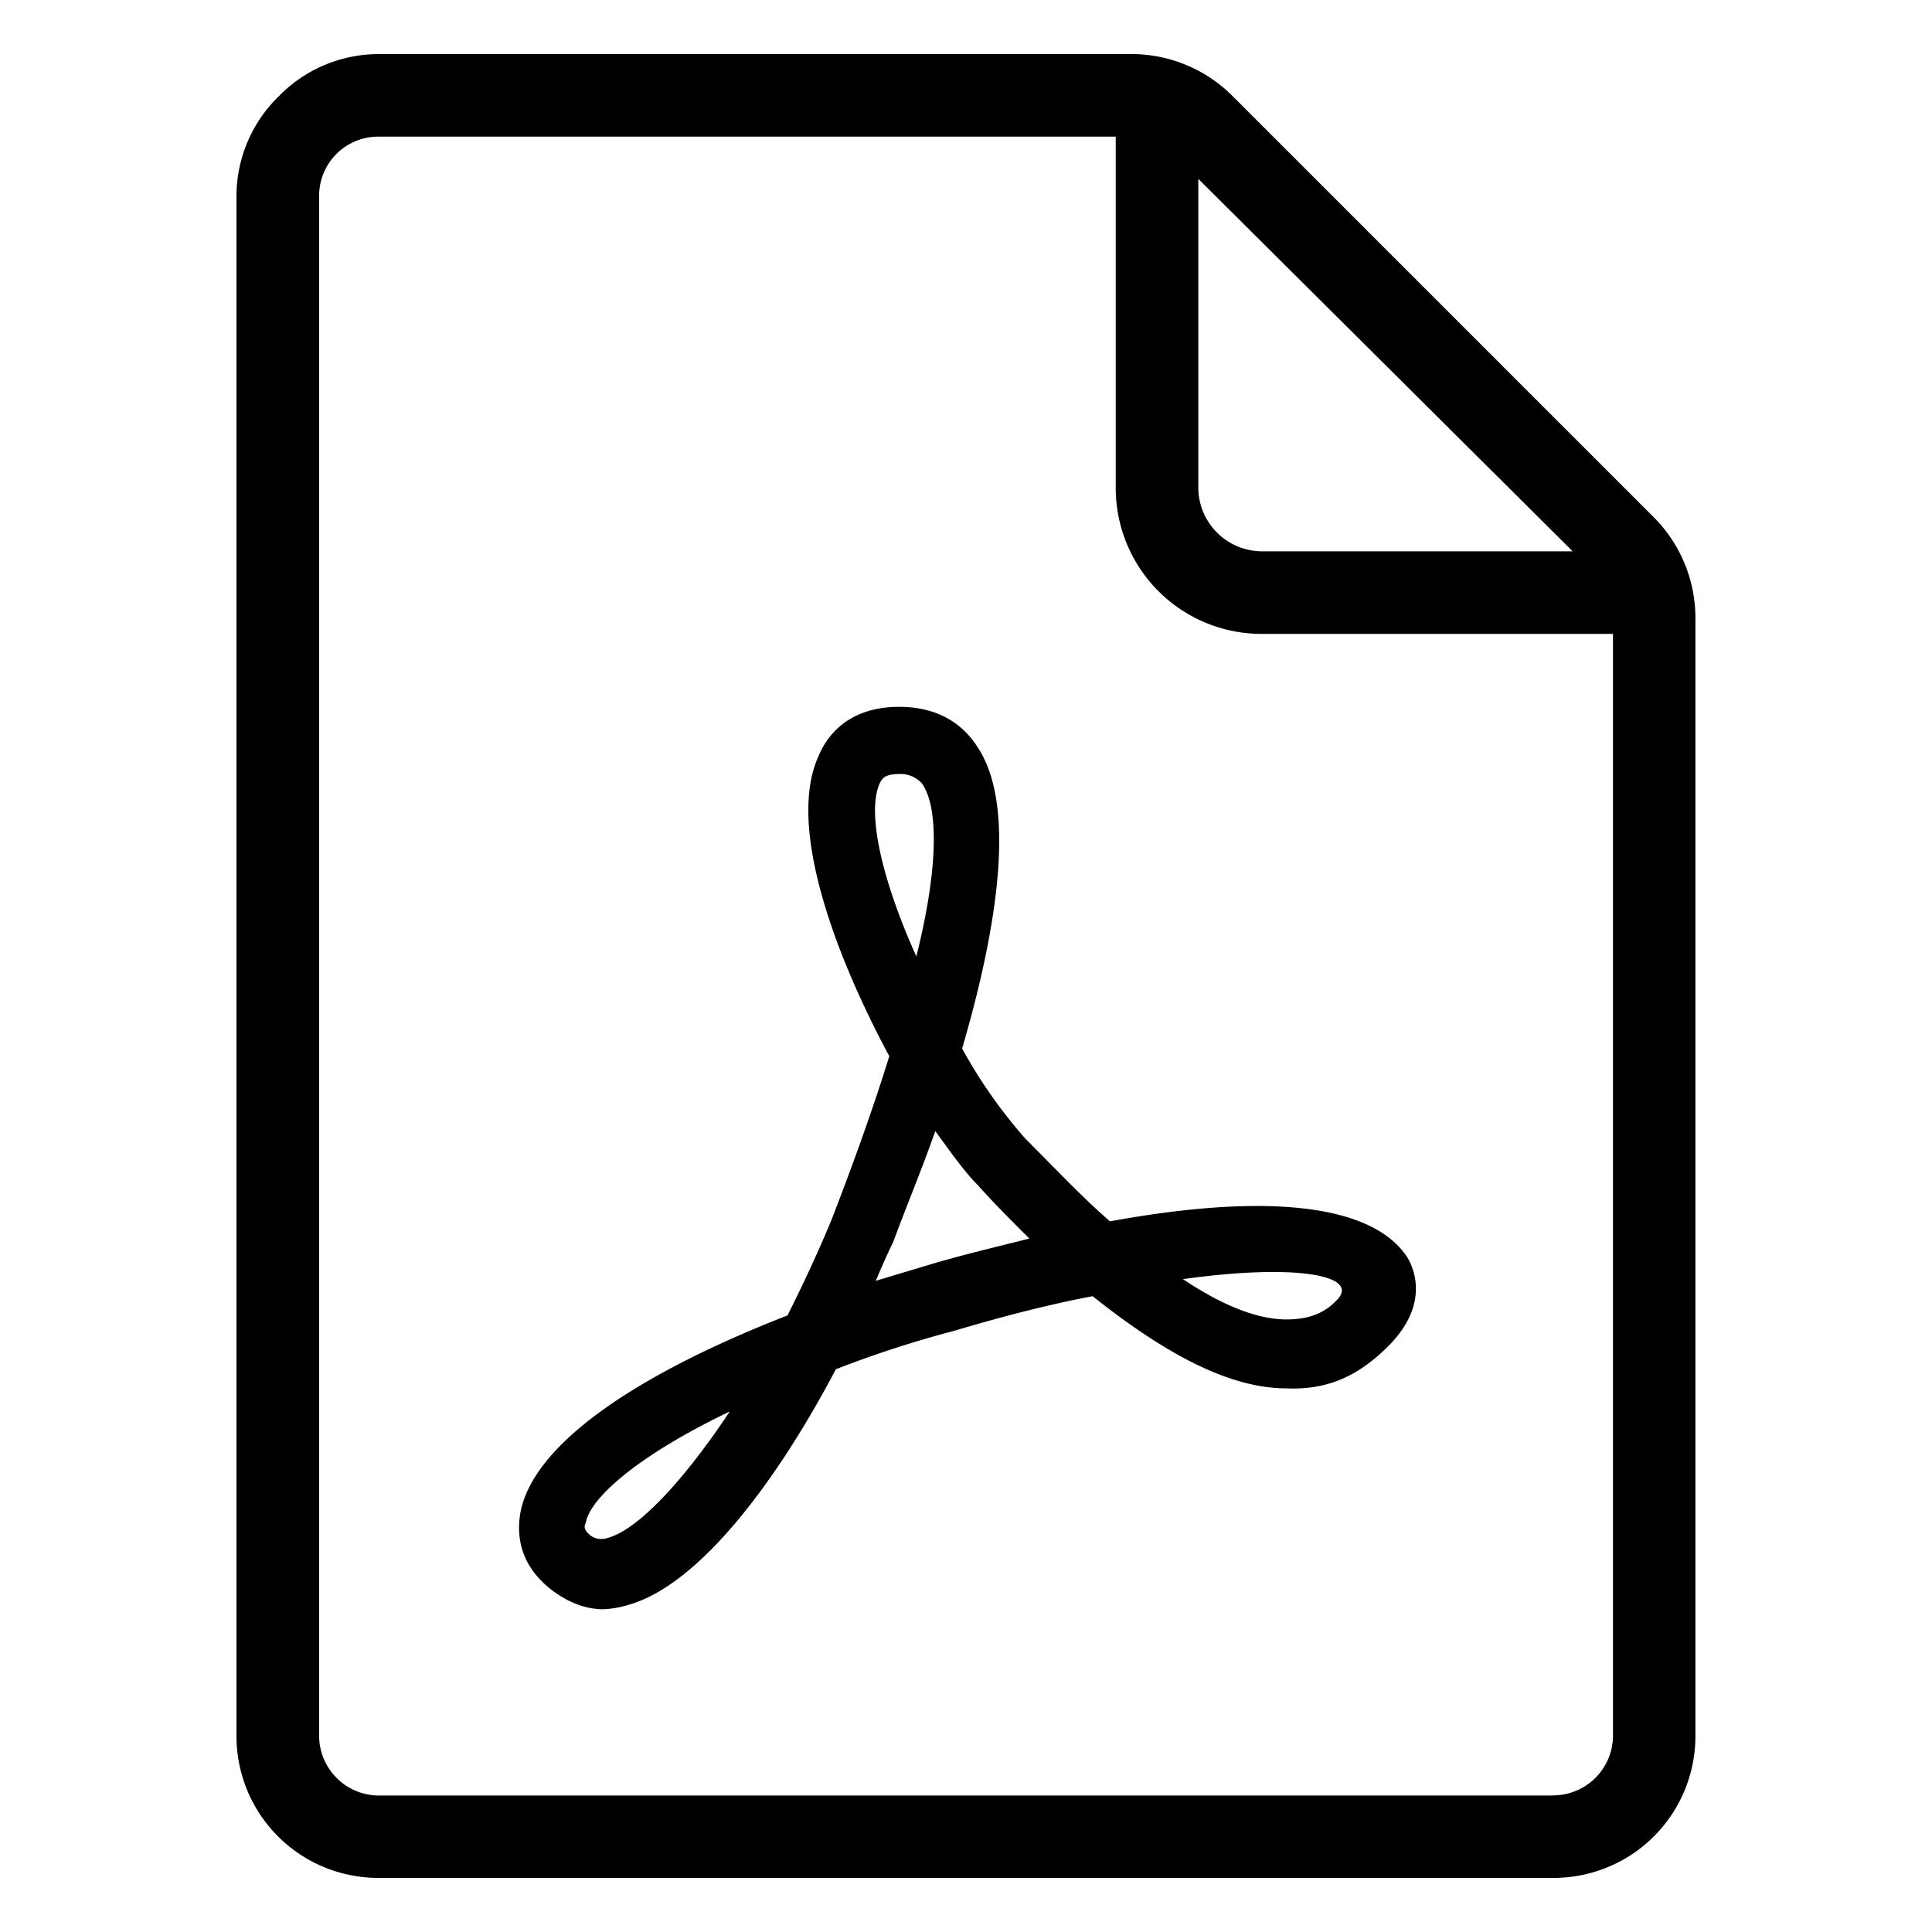 <svg id="Layer_1" data-name="Layer 1" xmlns="http://www.w3.org/2000/svg" viewBox="0 0 500 500"><title>Artboard 1</title><path d="M287.26,316.08c-6.95-6-13.91-13.41-21.86-21.36A128,128,0,0,1,249,271.36c9.44-32.29,13.91-63.09,4-78-4.47-7-11.43-10.43-20.37-10.43-9.94,0-17.39,4.47-20.87,12.91-8,17.89,4,50.68,18.39,77.51-4,12.92-8.95,26.83-14.91,42.23-3.48,8.45-7.45,16.9-11.43,24.85-40.74,15.89-65.58,33.78-69.06,50.67-1.49,7.95,1,14.91,8,20.37,4,3,8.45,5,13.42,5a24.84,24.84,0,0,0,6-1c18.88-5,39.25-32.79,54.15-61.11A281.85,281.85,0,0,1,247,344.4q20.11-6,35.77-8.94c19.38,15.4,35.77,23.85,50.18,23.85,10.93.49,18.88-3.48,26.34-10.94,10.93-10.93,6.45-20.37,5-22.85C355.33,311.61,328,308.63,287.26,316.08Zm-130.17,82a4.87,4.87,0,0,1-4-.5c-2-1.49-2-2.48-1.49-3.48,1-6,12.42-16.89,37.26-28.81C177,383.15,165,396.07,157.09,398.06ZM227.64,202.8c.5-1,1-2.48,5-2.48a7.44,7.44,0,0,1,6,2.48c4.47,6.46,4,22.85-1.49,44.72C228.64,228.64,224.16,210.75,227.64,202.8ZM241.55,327l-14.9,4.47c1.49-3.48,3-7,4.47-9.93,3.48-9.44,7.45-18.88,10.93-28.82,4,5.46,7.45,10.43,10.93,13.91,4.47,5,8.94,9.44,13.42,13.91C258.45,322.54,250,324.53,241.55,327ZM346.39,336c-3.48,4-7.95,5.47-13.42,5.47q-11.18,0-26.83-10.43C335,327,351.36,330,346.39,336Z"/><path d="M427.87,133.74,319.06,24.93A36.91,36.91,0,0,0,293.23,14H98A36.08,36.08,0,0,0,72.13,24.93,36.08,36.08,0,0,0,61.2,50.77V449.23A36.69,36.69,0,0,0,98,486H402a36.69,36.69,0,0,0,36.77-36.77V159.57A36.91,36.91,0,0,0,427.87,133.74ZM407,142.68H326.51a16.54,16.54,0,0,1-16.39-16.39v-80Zm-5,322H98a15.49,15.49,0,0,1-15.41-15.41V50.77A15.3,15.3,0,0,1,98,35.36H288.75v90.93a37.75,37.75,0,0,0,37.76,37.76h90.93V449.23A15.49,15.49,0,0,1,402,464.64Z"/></svg>